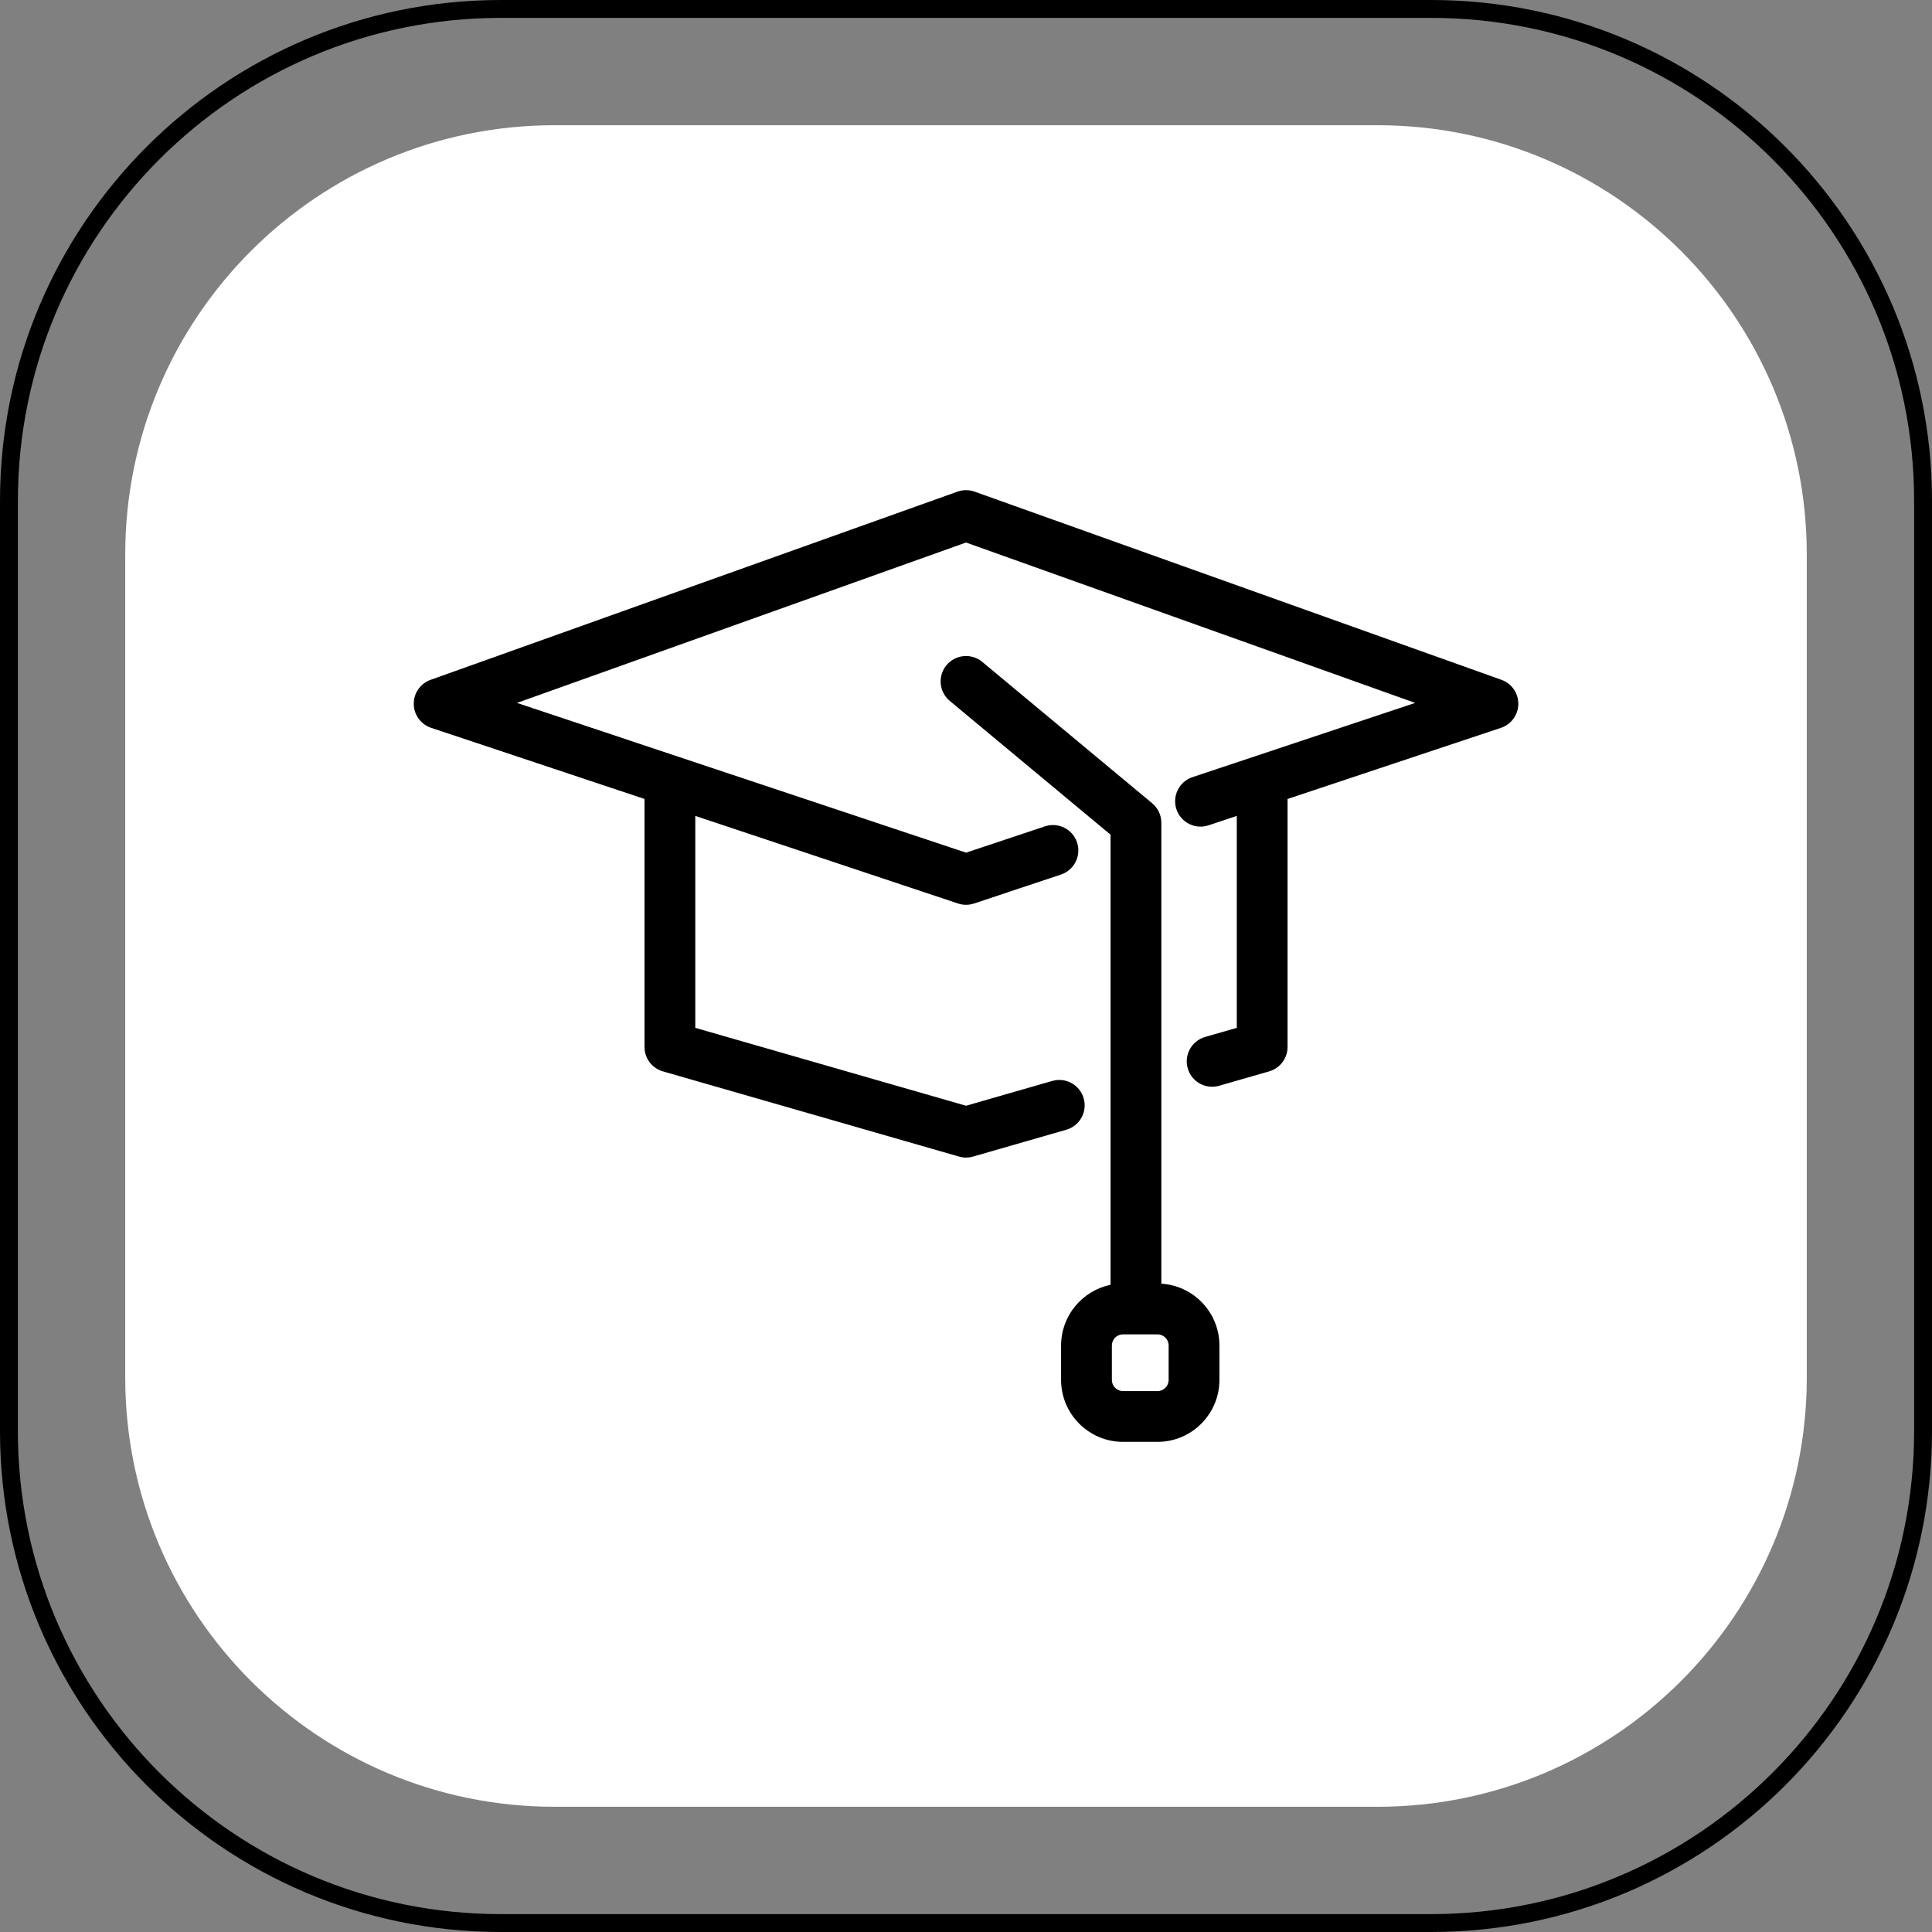 <?xml version="1.0" encoding="UTF-8"?> <svg xmlns="http://www.w3.org/2000/svg" width="108" height="108" viewBox="0 0 108 108" fill="none"><rect x="0" y="0" width="108" height="108" fill="#808080" stroke="none"/><path d="M0.5 28C0.5 12.812 12.812 0.5 28 0.5H80C95.188 0.5 107.5 12.812 107.5 28V80C107.5 95.188 95.188 107.5 80 107.5H28C12.812 107.5 0.5 95.188 0.5 80V28Z" stroke="black"></path><path d="M7 31C7 17.745 17.745 7 31 7H77C90.255 7 101 17.745 101 31V77C101 90.255 90.255 101 77 101H31C17.745 101 7 90.255 7 77V31Z" fill="white"></path><path d="M83.933 38.003L54.479 27.483C54.171 27.373 53.833 27.373 53.524 27.483L24.071 38.003C23.501 38.206 23.122 38.749 23.129 39.354C23.135 39.96 23.525 40.494 24.099 40.686L36.029 44.663V58.526C36.029 59.159 36.447 59.715 37.056 59.89L53.609 64.653C53.738 64.69 53.87 64.709 54.002 64.709C54.134 64.709 54.266 64.69 54.394 64.653L59.607 63.153C60.36 62.937 60.795 62.15 60.578 61.397C60.361 60.644 59.576 60.208 58.822 60.425L54.002 61.812L38.867 57.457V45.61L53.553 50.506C53.844 50.603 54.159 50.604 54.451 50.506L57.088 49.627C57.088 49.627 57.088 49.627 57.088 49.627L59.309 48.887C60.053 48.639 60.455 47.835 60.207 47.091C59.959 46.347 59.155 45.945 58.411 46.194L54.002 47.664L40.804 43.263L28.897 39.293L54.002 30.327L79.107 39.293L70.107 42.294H70.107L68.996 42.664L68.081 42.969H68.081L66.661 43.443C65.917 43.691 65.515 44.495 65.763 45.238C66.011 45.982 66.815 46.383 67.559 46.136L69.137 45.61V57.457L67.368 57.966C66.614 58.183 66.179 58.969 66.396 59.723C66.575 60.345 67.142 60.75 67.759 60.75C67.889 60.75 68.021 60.732 68.152 60.694L70.948 59.89C71.556 59.715 71.975 59.158 71.975 58.526V44.663L83.905 40.686C84.479 40.494 84.869 39.96 84.875 39.354C84.881 38.749 84.503 38.206 83.933 38.003Z" fill="black"></path><path d="M64.917 45.956C64.916 45.923 64.915 45.89 64.912 45.857C64.909 45.833 64.905 45.81 64.902 45.787C64.899 45.764 64.896 45.743 64.892 45.721C64.887 45.695 64.88 45.669 64.874 45.644C64.869 45.625 64.864 45.605 64.859 45.587C64.851 45.562 64.842 45.537 64.834 45.513C64.826 45.494 64.82 45.474 64.812 45.456C64.803 45.433 64.793 45.412 64.783 45.39C64.773 45.37 64.764 45.349 64.753 45.329C64.743 45.31 64.732 45.291 64.721 45.273C64.708 45.252 64.696 45.23 64.682 45.209C64.671 45.192 64.658 45.176 64.645 45.159C64.63 45.138 64.616 45.118 64.6 45.098C64.585 45.08 64.569 45.062 64.553 45.045C64.538 45.028 64.524 45.011 64.508 44.996C64.483 44.97 64.456 44.946 64.429 44.923C64.421 44.916 64.415 44.909 64.407 44.903L64.404 44.9C64.403 44.899 64.402 44.898 64.401 44.897L54.909 37C54.307 36.499 53.412 36.581 52.91 37.183C52.409 37.786 52.491 38.681 53.094 39.182L62.08 46.659V71.822C60.505 72.146 59.316 73.543 59.316 75.212V77.14C59.316 79.049 60.869 80.601 62.777 80.601H64.705C66.614 80.601 68.166 79.048 68.166 77.14V75.212C68.166 73.376 66.728 71.87 64.919 71.759V46.001C64.919 46 64.919 46 64.919 45.999V45.993C64.919 45.981 64.917 45.968 64.917 45.956ZM65.327 75.212V77.14C65.327 77.483 65.048 77.762 64.705 77.762H62.777C62.434 77.762 62.155 77.483 62.155 77.14V75.212C62.155 74.869 62.434 74.591 62.777 74.591H64.705C65.048 74.591 65.327 74.869 65.327 75.212Z" fill="black"></path></svg> 